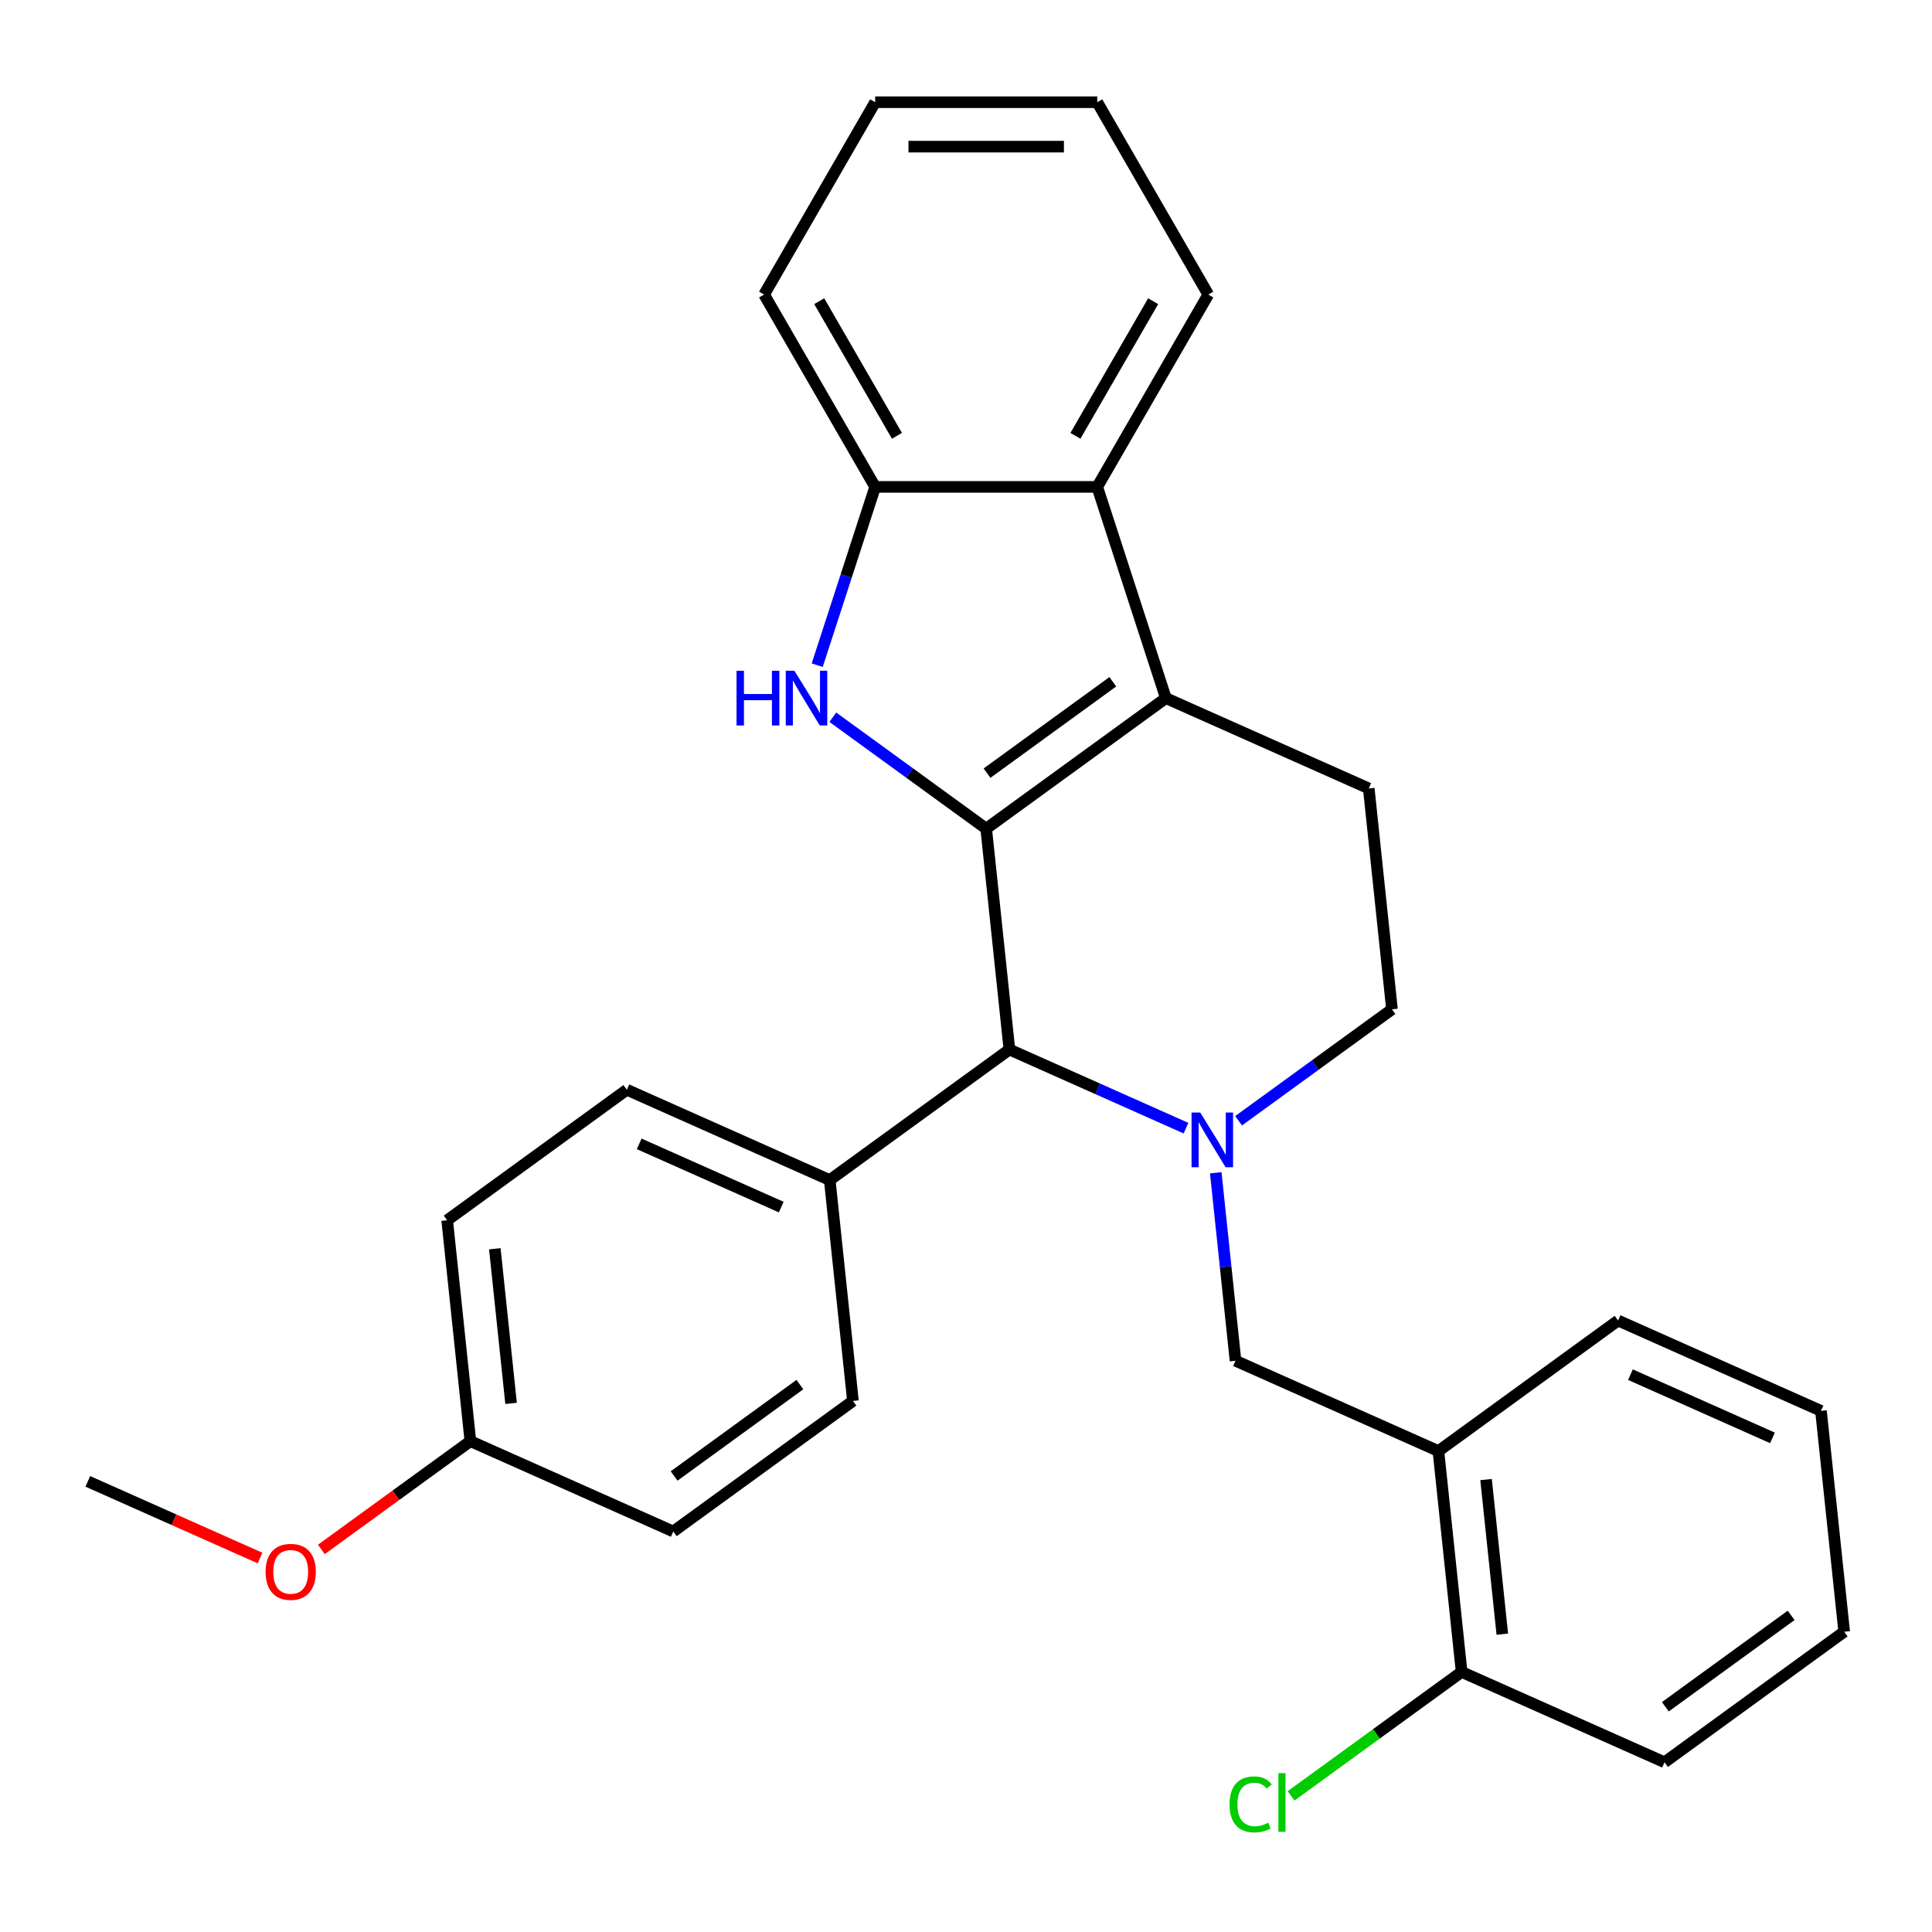 <?xml version='1.0' encoding='iso-8859-1'?>
<svg version='1.1' baseProfile='full'
              xmlns='http://www.w3.org/2000/svg'
                      xmlns:rdkit='http://www.rdkit.org/xml'
                      xmlns:xlink='http://www.w3.org/1999/xlink'
                  xml:space='preserve'
width='1000px' height='1000px' viewBox='0 0 1000 1000'>
<!-- END OF HEADER -->
<rect style='opacity:1.0;fill:#FFFFFF;stroke:none' width='1000' height='1000' x='0' y='0'> </rect>
<path class='bond-0' d='M 510.452,428.911 L 603.451,361.343' style='fill:none;fill-rule:evenodd;stroke:#000000;stroke-width:6px;stroke-linecap:butt;stroke-linejoin:miter;stroke-opacity:1' />
<path class='bond-0' d='M 510.888,400.176 L 575.988,352.878' style='fill:none;fill-rule:evenodd;stroke:#000000;stroke-width:6px;stroke-linecap:butt;stroke-linejoin:miter;stroke-opacity:1' />
<path class='bond-1' d='M 510.452,428.911 L 470.759,400.073' style='fill:none;fill-rule:evenodd;stroke:#000000;stroke-width:6px;stroke-linecap:butt;stroke-linejoin:miter;stroke-opacity:1' />
<path class='bond-1' d='M 470.759,400.073 L 431.066,371.234' style='fill:none;fill-rule:evenodd;stroke:#0000FF;stroke-width:6px;stroke-linecap:butt;stroke-linejoin:miter;stroke-opacity:1' />
<path class='bond-3' d='M 510.452,428.911 L 522.468,543.235' style='fill:none;fill-rule:evenodd;stroke:#000000;stroke-width:6px;stroke-linecap:butt;stroke-linejoin:miter;stroke-opacity:1' />
<path class='bond-4' d='M 603.451,361.343 L 567.929,252.016' style='fill:none;fill-rule:evenodd;stroke:#000000;stroke-width:6px;stroke-linecap:butt;stroke-linejoin:miter;stroke-opacity:1' />
<path class='bond-8' d='M 603.451,361.343 L 708.467,408.099' style='fill:none;fill-rule:evenodd;stroke:#000000;stroke-width:6px;stroke-linecap:butt;stroke-linejoin:miter;stroke-opacity:1' />
<path class='bond-5' d='M 422.987,344.309 L 437.981,298.162' style='fill:none;fill-rule:evenodd;stroke:#0000FF;stroke-width:6px;stroke-linecap:butt;stroke-linejoin:miter;stroke-opacity:1' />
<path class='bond-5' d='M 437.981,298.162 L 452.975,252.016' style='fill:none;fill-rule:evenodd;stroke:#000000;stroke-width:6px;stroke-linecap:butt;stroke-linejoin:miter;stroke-opacity:1' />
<path class='bond-2' d='M 613.869,583.93 L 568.169,563.582' style='fill:none;fill-rule:evenodd;stroke:#0000FF;stroke-width:6px;stroke-linecap:butt;stroke-linejoin:miter;stroke-opacity:1' />
<path class='bond-2' d='M 568.169,563.582 L 522.468,543.235' style='fill:none;fill-rule:evenodd;stroke:#000000;stroke-width:6px;stroke-linecap:butt;stroke-linejoin:miter;stroke-opacity:1' />
<path class='bond-6' d='M 629.274,607.025 L 634.386,655.67' style='fill:none;fill-rule:evenodd;stroke:#0000FF;stroke-width:6px;stroke-linecap:butt;stroke-linejoin:miter;stroke-opacity:1' />
<path class='bond-6' d='M 634.386,655.67 L 639.499,704.315' style='fill:none;fill-rule:evenodd;stroke:#000000;stroke-width:6px;stroke-linecap:butt;stroke-linejoin:miter;stroke-opacity:1' />
<path class='bond-9' d='M 641.097,580.1 L 680.79,551.261' style='fill:none;fill-rule:evenodd;stroke:#0000FF;stroke-width:6px;stroke-linecap:butt;stroke-linejoin:miter;stroke-opacity:1' />
<path class='bond-9' d='M 680.79,551.261 L 720.483,522.423' style='fill:none;fill-rule:evenodd;stroke:#000000;stroke-width:6px;stroke-linecap:butt;stroke-linejoin:miter;stroke-opacity:1' />
<path class='bond-10' d='M 522.468,543.235 L 429.468,610.803' style='fill:none;fill-rule:evenodd;stroke:#000000;stroke-width:6px;stroke-linecap:butt;stroke-linejoin:miter;stroke-opacity:1' />
<path class='bond-18' d='M 567.929,252.016 L 625.406,152.463' style='fill:none;fill-rule:evenodd;stroke:#000000;stroke-width:6px;stroke-linecap:butt;stroke-linejoin:miter;stroke-opacity:1' />
<path class='bond-18' d='M 556.64,225.587 L 596.874,155.9' style='fill:none;fill-rule:evenodd;stroke:#000000;stroke-width:6px;stroke-linecap:butt;stroke-linejoin:miter;stroke-opacity:1' />
<path class='bond-28' d='M 567.929,252.016 L 452.975,252.016' style='fill:none;fill-rule:evenodd;stroke:#000000;stroke-width:6px;stroke-linecap:butt;stroke-linejoin:miter;stroke-opacity:1' />
<path class='bond-20' d='M 452.975,252.016 L 395.498,152.463' style='fill:none;fill-rule:evenodd;stroke:#000000;stroke-width:6px;stroke-linecap:butt;stroke-linejoin:miter;stroke-opacity:1' />
<path class='bond-20' d='M 464.264,225.587 L 424.03,155.9' style='fill:none;fill-rule:evenodd;stroke:#000000;stroke-width:6px;stroke-linecap:butt;stroke-linejoin:miter;stroke-opacity:1' />
<path class='bond-7' d='M 639.499,704.315 L 744.515,751.071' style='fill:none;fill-rule:evenodd;stroke:#000000;stroke-width:6px;stroke-linecap:butt;stroke-linejoin:miter;stroke-opacity:1' />
<path class='bond-11' d='M 744.515,751.071 L 756.531,865.395' style='fill:none;fill-rule:evenodd;stroke:#000000;stroke-width:6px;stroke-linecap:butt;stroke-linejoin:miter;stroke-opacity:1' />
<path class='bond-11' d='M 769.182,765.816 L 777.593,845.843' style='fill:none;fill-rule:evenodd;stroke:#000000;stroke-width:6px;stroke-linecap:butt;stroke-linejoin:miter;stroke-opacity:1' />
<path class='bond-21' d='M 744.515,751.071 L 837.514,683.503' style='fill:none;fill-rule:evenodd;stroke:#000000;stroke-width:6px;stroke-linecap:butt;stroke-linejoin:miter;stroke-opacity:1' />
<path class='bond-29' d='M 708.467,408.099 L 720.483,522.423' style='fill:none;fill-rule:evenodd;stroke:#000000;stroke-width:6px;stroke-linecap:butt;stroke-linejoin:miter;stroke-opacity:1' />
<path class='bond-12' d='M 429.468,610.803 L 324.453,564.047' style='fill:none;fill-rule:evenodd;stroke:#000000;stroke-width:6px;stroke-linecap:butt;stroke-linejoin:miter;stroke-opacity:1' />
<path class='bond-12' d='M 404.365,624.793 L 330.854,592.064' style='fill:none;fill-rule:evenodd;stroke:#000000;stroke-width:6px;stroke-linecap:butt;stroke-linejoin:miter;stroke-opacity:1' />
<path class='bond-13' d='M 429.468,610.803 L 441.484,725.127' style='fill:none;fill-rule:evenodd;stroke:#000000;stroke-width:6px;stroke-linecap:butt;stroke-linejoin:miter;stroke-opacity:1' />
<path class='bond-14' d='M 756.531,865.395 L 712.388,897.466' style='fill:none;fill-rule:evenodd;stroke:#000000;stroke-width:6px;stroke-linecap:butt;stroke-linejoin:miter;stroke-opacity:1' />
<path class='bond-14' d='M 712.388,897.466 L 668.245,929.538' style='fill:none;fill-rule:evenodd;stroke:#00CC00;stroke-width:6px;stroke-linecap:butt;stroke-linejoin:miter;stroke-opacity:1' />
<path class='bond-22' d='M 756.531,865.395 L 861.546,912.151' style='fill:none;fill-rule:evenodd;stroke:#000000;stroke-width:6px;stroke-linecap:butt;stroke-linejoin:miter;stroke-opacity:1' />
<path class='bond-16' d='M 324.453,564.047 L 231.454,631.615' style='fill:none;fill-rule:evenodd;stroke:#000000;stroke-width:6px;stroke-linecap:butt;stroke-linejoin:miter;stroke-opacity:1' />
<path class='bond-17' d='M 441.484,725.127 L 348.485,792.695' style='fill:none;fill-rule:evenodd;stroke:#000000;stroke-width:6px;stroke-linecap:butt;stroke-linejoin:miter;stroke-opacity:1' />
<path class='bond-17' d='M 414.021,716.662 L 348.921,763.96' style='fill:none;fill-rule:evenodd;stroke:#000000;stroke-width:6px;stroke-linecap:butt;stroke-linejoin:miter;stroke-opacity:1' />
<path class='bond-15' d='M 243.469,745.939 L 348.485,792.695' style='fill:none;fill-rule:evenodd;stroke:#000000;stroke-width:6px;stroke-linecap:butt;stroke-linejoin:miter;stroke-opacity:1' />
<path class='bond-19' d='M 243.469,745.939 L 204.907,773.957' style='fill:none;fill-rule:evenodd;stroke:#000000;stroke-width:6px;stroke-linecap:butt;stroke-linejoin:miter;stroke-opacity:1' />
<path class='bond-19' d='M 204.907,773.957 L 166.344,801.974' style='fill:none;fill-rule:evenodd;stroke:#FF0000;stroke-width:6px;stroke-linecap:butt;stroke-linejoin:miter;stroke-opacity:1' />
<path class='bond-30' d='M 243.469,745.939 L 231.454,631.615' style='fill:none;fill-rule:evenodd;stroke:#000000;stroke-width:6px;stroke-linecap:butt;stroke-linejoin:miter;stroke-opacity:1' />
<path class='bond-30' d='M 264.532,726.387 L 256.121,646.361' style='fill:none;fill-rule:evenodd;stroke:#000000;stroke-width:6px;stroke-linecap:butt;stroke-linejoin:miter;stroke-opacity:1' />
<path class='bond-24' d='M 625.406,152.463 L 567.929,52.91' style='fill:none;fill-rule:evenodd;stroke:#000000;stroke-width:6px;stroke-linecap:butt;stroke-linejoin:miter;stroke-opacity:1' />
<path class='bond-23' d='M 134.596,806.44 L 90.025,786.596' style='fill:none;fill-rule:evenodd;stroke:#FF0000;stroke-width:6px;stroke-linecap:butt;stroke-linejoin:miter;stroke-opacity:1' />
<path class='bond-23' d='M 90.025,786.596 L 45.455,766.751' style='fill:none;fill-rule:evenodd;stroke:#000000;stroke-width:6px;stroke-linecap:butt;stroke-linejoin:miter;stroke-opacity:1' />
<path class='bond-26' d='M 395.498,152.463 L 452.975,52.91' style='fill:none;fill-rule:evenodd;stroke:#000000;stroke-width:6px;stroke-linecap:butt;stroke-linejoin:miter;stroke-opacity:1' />
<path class='bond-25' d='M 837.514,683.503 L 942.53,730.259' style='fill:none;fill-rule:evenodd;stroke:#000000;stroke-width:6px;stroke-linecap:butt;stroke-linejoin:miter;stroke-opacity:1' />
<path class='bond-25' d='M 843.915,711.519 L 917.426,744.248' style='fill:none;fill-rule:evenodd;stroke:#000000;stroke-width:6px;stroke-linecap:butt;stroke-linejoin:miter;stroke-opacity:1' />
<path class='bond-32' d='M 861.546,912.151 L 954.545,844.582' style='fill:none;fill-rule:evenodd;stroke:#000000;stroke-width:6px;stroke-linecap:butt;stroke-linejoin:miter;stroke-opacity:1' />
<path class='bond-32' d='M 861.982,883.415 L 927.082,836.118' style='fill:none;fill-rule:evenodd;stroke:#000000;stroke-width:6px;stroke-linecap:butt;stroke-linejoin:miter;stroke-opacity:1' />
<path class='bond-31' d='M 567.929,52.91 L 452.975,52.91' style='fill:none;fill-rule:evenodd;stroke:#000000;stroke-width:6px;stroke-linecap:butt;stroke-linejoin:miter;stroke-opacity:1' />
<path class='bond-31' d='M 550.686,75.901 L 470.218,75.901' style='fill:none;fill-rule:evenodd;stroke:#000000;stroke-width:6px;stroke-linecap:butt;stroke-linejoin:miter;stroke-opacity:1' />
<path class='bond-27' d='M 942.53,730.259 L 954.545,844.582' style='fill:none;fill-rule:evenodd;stroke:#000000;stroke-width:6px;stroke-linecap:butt;stroke-linejoin:miter;stroke-opacity:1' />
<path  class='atom-2' d='M 381.232 347.183
L 385.072 347.183
L 385.072 359.223
L 399.552 359.223
L 399.552 347.183
L 403.392 347.183
L 403.392 375.503
L 399.552 375.503
L 399.552 362.423
L 385.072 362.423
L 385.072 375.503
L 381.232 375.503
L 381.232 347.183
' fill='#0000FF'/>
<path  class='atom-2' d='M 411.192 347.183
L 420.472 362.183
Q 421.392 363.663, 422.872 366.343
Q 424.352 369.023, 424.432 369.183
L 424.432 347.183
L 428.192 347.183
L 428.192 375.503
L 424.312 375.503
L 414.352 359.103
Q 413.192 357.183, 411.952 354.983
Q 410.752 352.783, 410.392 352.103
L 410.392 375.503
L 406.712 375.503
L 406.712 347.183
L 411.192 347.183
' fill='#0000FF'/>
<path  class='atom-3' d='M 621.223 575.831
L 630.503 590.831
Q 631.423 592.311, 632.903 594.991
Q 634.383 597.671, 634.463 597.831
L 634.463 575.831
L 638.223 575.831
L 638.223 604.151
L 634.343 604.151
L 624.383 587.751
Q 623.223 585.831, 621.983 583.631
Q 620.783 581.431, 620.423 580.751
L 620.423 604.151
L 616.743 604.151
L 616.743 575.831
L 621.223 575.831
' fill='#0000FF'/>
<path  class='atom-15' d='M 636.411 933.943
Q 636.411 926.903, 639.691 923.223
Q 643.011 919.503, 649.291 919.503
Q 655.131 919.503, 658.251 923.623
L 655.611 925.783
Q 653.331 922.783, 649.291 922.783
Q 645.011 922.783, 642.731 925.663
Q 640.491 928.503, 640.491 933.943
Q 640.491 939.543, 642.811 942.423
Q 645.171 945.303, 649.731 945.303
Q 652.851 945.303, 656.491 943.423
L 657.611 946.423
Q 656.131 947.383, 653.891 947.943
Q 651.651 948.503, 649.171 948.503
Q 643.011 948.503, 639.691 944.743
Q 636.411 940.983, 636.411 933.943
' fill='#00CC00'/>
<path  class='atom-15' d='M 661.691 917.783
L 665.371 917.783
L 665.371 948.143
L 661.691 948.143
L 661.691 917.783
' fill='#00CC00'/>
<path  class='atom-20' d='M 137.47 813.587
Q 137.47 806.787, 140.83 802.987
Q 144.19 799.187, 150.47 799.187
Q 156.75 799.187, 160.11 802.987
Q 163.47 806.787, 163.47 813.587
Q 163.47 820.467, 160.07 824.387
Q 156.67 828.267, 150.47 828.267
Q 144.23 828.267, 140.83 824.387
Q 137.47 820.507, 137.47 813.587
M 150.47 825.067
Q 154.79 825.067, 157.11 822.187
Q 159.47 819.267, 159.47 813.587
Q 159.47 808.027, 157.11 805.227
Q 154.79 802.387, 150.47 802.387
Q 146.15 802.387, 143.79 805.187
Q 141.47 807.987, 141.47 813.587
Q 141.47 819.307, 143.79 822.187
Q 146.15 825.067, 150.47 825.067
' fill='#FF0000'/>
</svg>
